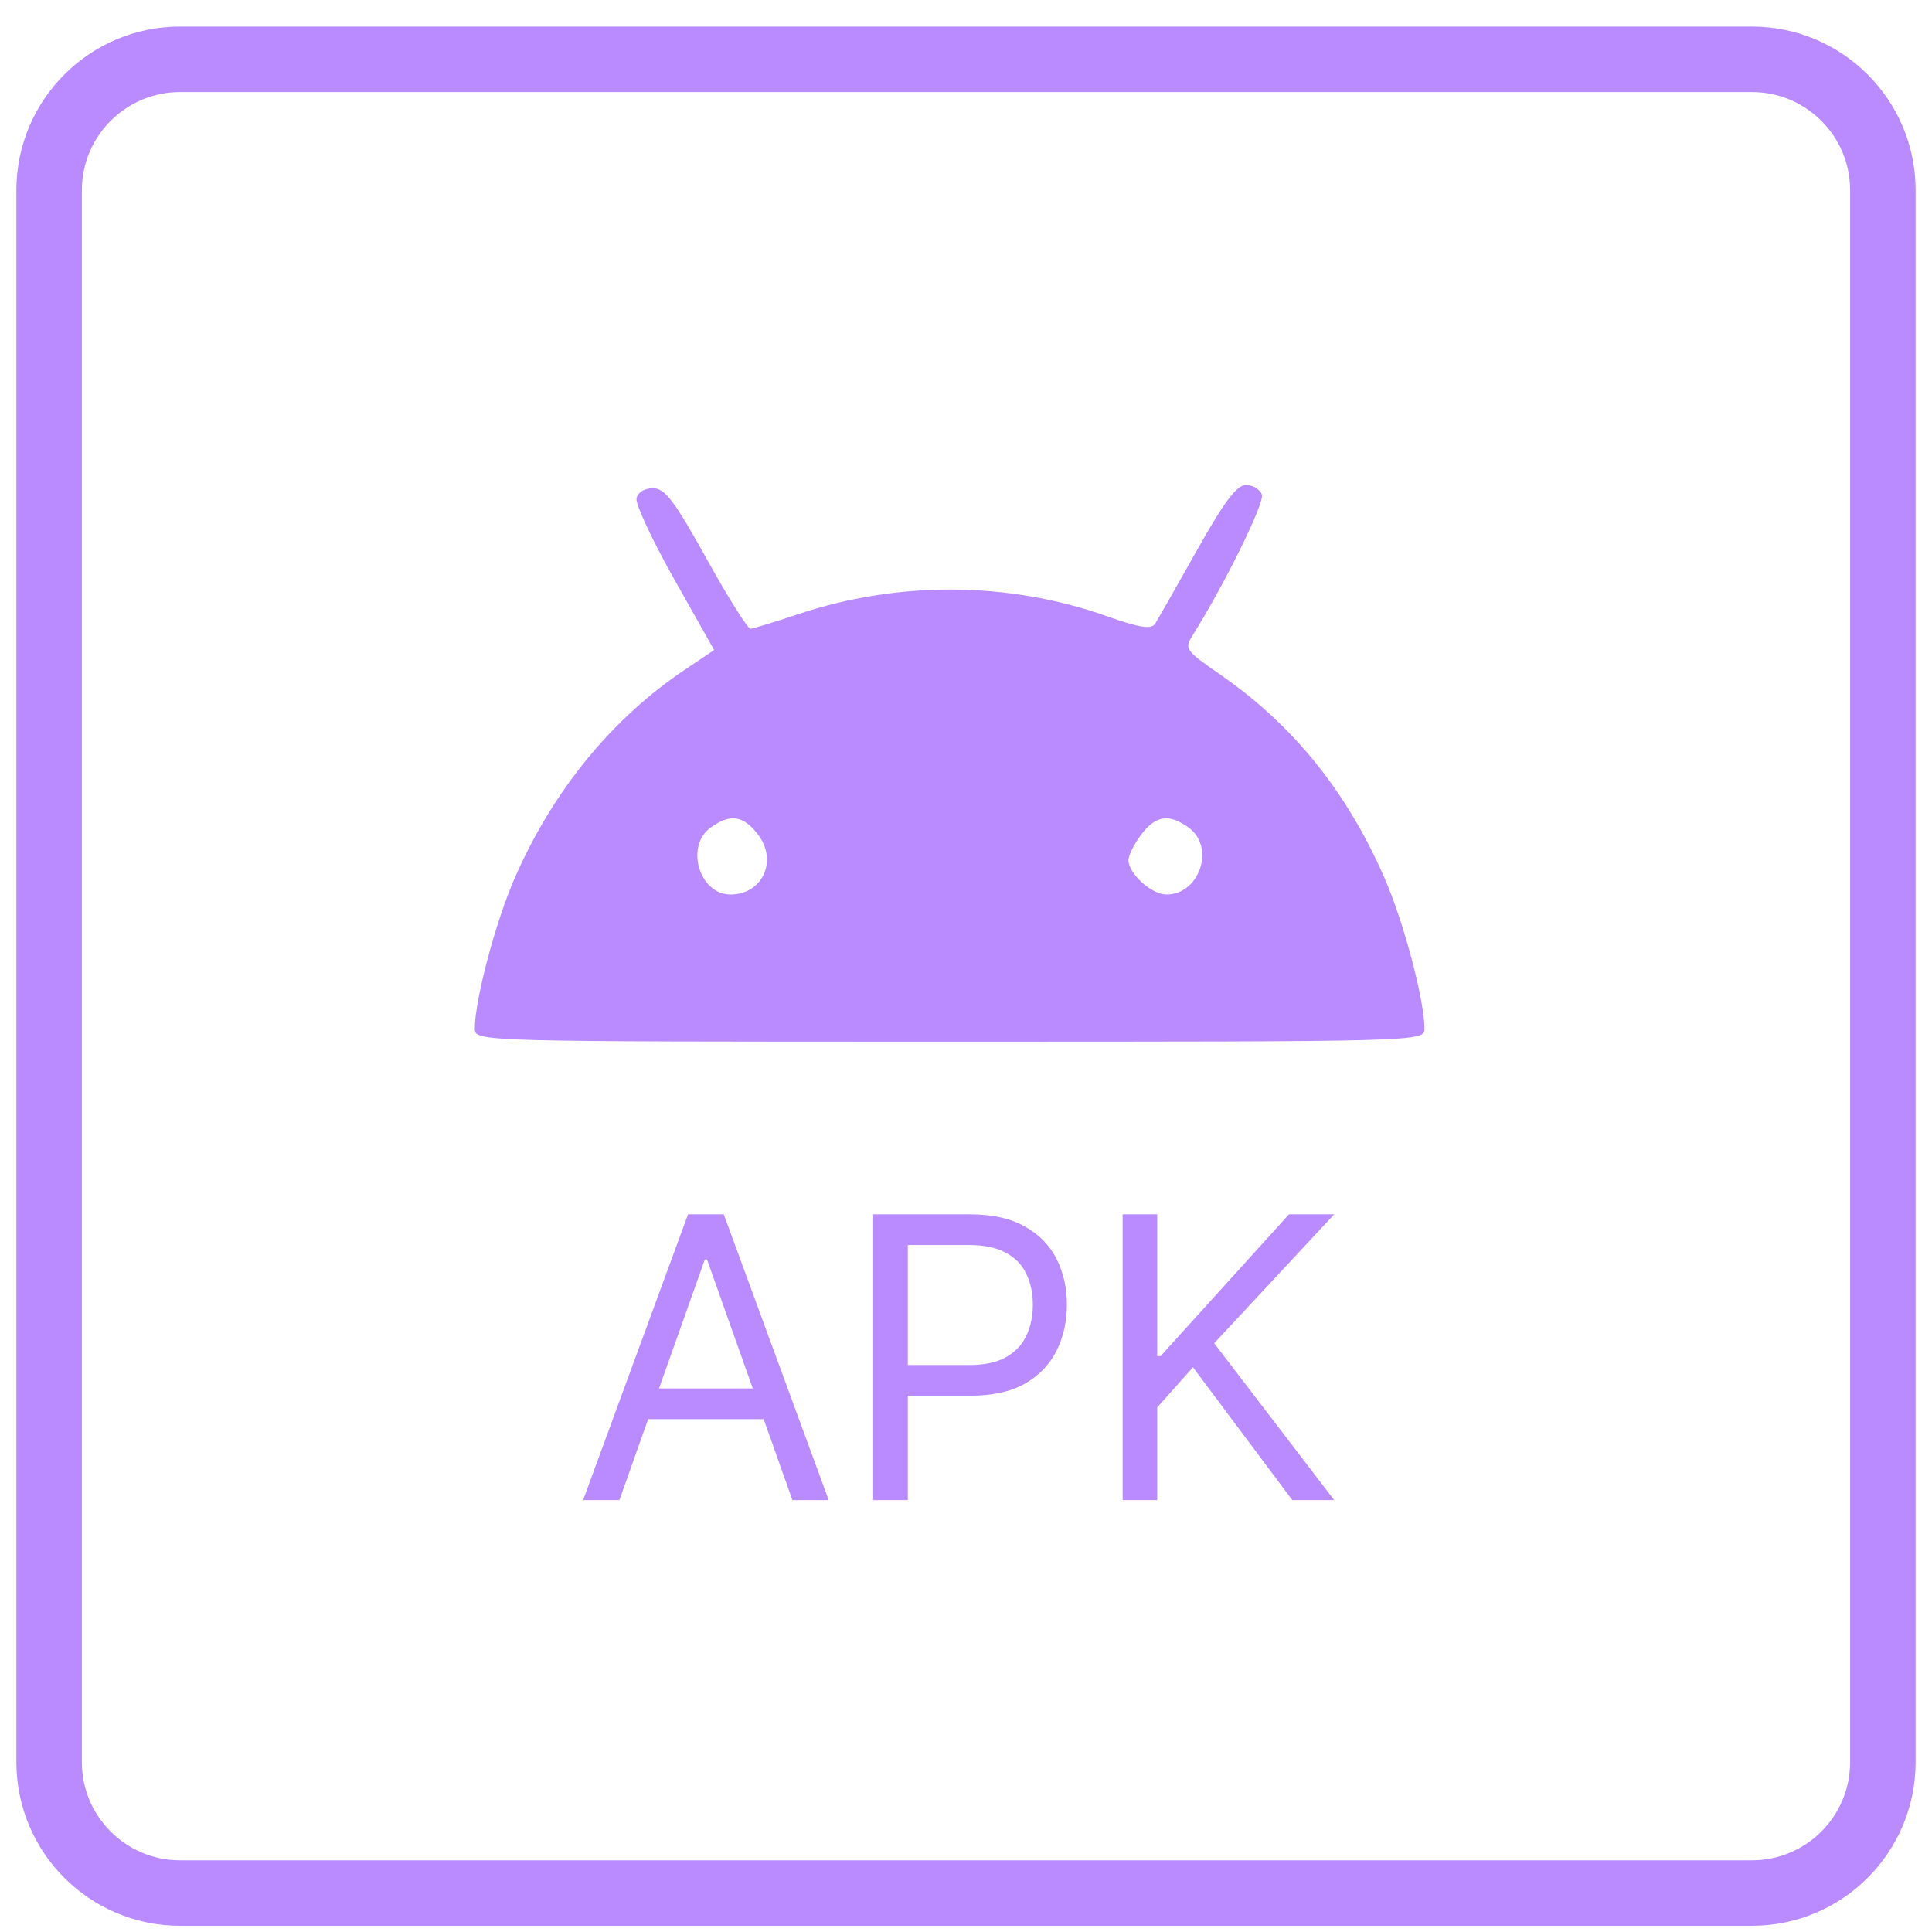 <svg width="59" height="59" viewBox="0 0 59 59" fill="none" xmlns="http://www.w3.org/2000/svg">
<path d="M1.5 5.811C1.5 3.602 3.291 1.811 5.5 1.811H53.5C55.709 1.811 57.5 3.602 57.5 5.811V53.811C57.5 56.02 55.709 57.811 53.5 57.811H5.5C3.291 57.811 1.5 56.02 1.5 53.811V5.811Z" stroke="#B98BFF" stroke-width="2"/>
<g clip-path="url(#clip0_454_70091)">
<path fill-rule="evenodd" clip-rule="evenodd" d="M38.536 15.105C38.627 15.351 37.383 17.875 36.408 19.422C36.167 19.806 36.218 19.878 37.211 20.563C39.462 22.114 41.089 24.111 42.259 26.762C42.857 28.115 43.5 30.524 43.5 31.41C43.5 31.811 43.498 31.811 29 31.811C14.502 31.811 14.5 31.811 14.5 31.41C14.5 30.524 15.143 28.115 15.741 26.762C16.906 24.124 18.688 21.947 20.904 20.458L21.808 19.85L20.593 17.694C19.925 16.509 19.405 15.397 19.437 15.223C19.471 15.04 19.681 14.909 19.938 14.909C20.305 14.909 20.589 15.282 21.575 17.058C22.23 18.24 22.835 19.204 22.918 19.2C23 19.196 23.647 18.999 24.355 18.762C27.426 17.733 30.791 17.752 33.794 18.815C34.791 19.168 35.158 19.227 35.272 19.051C35.355 18.922 35.929 17.915 36.547 16.814C37.382 15.325 37.768 14.811 38.049 14.811C38.257 14.811 38.476 14.943 38.536 15.105ZM34.851 25.487C34.637 25.77 34.461 26.122 34.461 26.268C34.461 26.68 35.167 27.317 35.623 27.317C36.636 27.317 37.118 25.869 36.302 25.276C35.702 24.84 35.297 24.899 34.851 25.487ZM21.698 25.276C20.916 25.844 21.357 27.317 22.308 27.317C23.283 27.317 23.757 26.29 23.152 25.491C22.703 24.899 22.299 24.839 21.698 25.276ZM30.318 35.628C30.318 36.83 30.34 36.893 30.682 36.703C31.219 36.405 32.245 36.456 32.725 36.806C34.764 38.287 33.078 42.062 30.885 40.927C30.573 40.766 30.318 40.715 30.318 40.814C30.318 40.913 30.064 40.995 29.753 40.995H29.188V37.673V34.351H29.753H30.318V35.628ZM20.637 34.62C20.863 35.23 20.634 35.621 20.053 35.621C19.553 35.621 19.49 35.556 19.49 35.035C19.49 34.54 19.571 34.439 20.009 34.387C20.34 34.347 20.568 34.431 20.637 34.62ZM15.63 35.66C15.63 36.678 15.68 36.917 15.856 36.735C15.98 36.606 16.412 36.5 16.816 36.5C17.4 36.5 17.682 36.636 18.191 37.165C18.723 37.717 18.831 37.973 18.83 38.679C18.829 39.856 18.285 40.719 17.361 41.006C16.832 41.171 16.521 41.176 16.249 41.025C16.041 40.909 15.563 40.867 15.186 40.93L14.5 41.046V37.699V34.351H15.065H15.63V35.66ZM42.755 37.038C43.913 38.111 43.648 40.208 42.27 40.887C41.512 41.26 41.285 41.263 40.628 40.907C40.343 40.753 40.11 40.71 40.11 40.811C40.11 40.912 39.856 40.995 39.545 40.995H38.98V38.748V36.5H39.545C39.856 36.5 40.11 36.592 40.11 36.703C40.11 36.842 40.224 36.842 40.475 36.703C41.161 36.321 42.137 36.465 42.755 37.038ZM38.227 38.748V40.995H37.662H37.097V39.67C37.097 38.24 36.774 37.477 36.168 37.477C35.601 37.477 35.423 37.911 35.365 39.44C35.31 40.868 35.298 40.898 34.791 40.959L34.273 41.021V39.24C34.273 37.61 34.312 37.419 34.735 36.98C35.244 36.452 36.464 36.312 36.871 36.735C37.047 36.917 37.097 36.917 37.097 36.735C37.097 36.605 37.348 36.5 37.662 36.5H38.227V38.748ZM28.394 38.699L28.341 40.897L27.823 40.959L27.305 41.021V39.725C27.305 38.122 27.098 37.673 26.357 37.673C25.862 37.673 25.799 37.606 25.799 37.087C25.799 36.624 25.881 36.5 26.188 36.5C26.402 36.5 26.741 36.592 26.941 36.703C27.192 36.842 27.305 36.842 27.305 36.703C27.305 36.592 27.562 36.5 27.876 36.5H28.448L28.394 38.699ZM24.97 37.165C25.513 37.728 25.61 37.966 25.61 38.731C25.61 39.48 25.504 39.752 24.983 40.343C24.45 40.946 24.229 41.056 23.515 41.073C22.465 41.097 21.721 40.618 21.339 39.67C20.733 38.164 21.856 36.5 23.478 36.5C24.196 36.5 24.431 36.605 24.97 37.165ZM20.526 38.748V40.995H19.961H19.396V38.748V36.5H19.961H20.526V38.748ZM40.487 37.868C39.745 38.638 40.208 40.018 41.208 40.018C41.888 40.018 42.37 39.483 42.37 38.728C42.37 37.624 41.226 37.102 40.487 37.868ZM30.663 37.801C30.233 38.204 30.216 39.186 30.63 39.66C31.299 40.428 32.578 39.873 32.578 38.815C32.578 37.724 31.406 37.103 30.663 37.801ZM22.861 37.627C22.581 37.821 22.221 38.554 22.221 38.93C22.221 39.385 22.912 40.018 23.409 40.018C23.988 40.018 24.434 39.64 24.575 39.032C24.794 38.087 23.605 37.112 22.861 37.627ZM16.009 37.671C15.069 38.193 15.499 40.018 16.562 40.018C17.271 40.018 17.701 39.557 17.701 38.798C17.701 37.734 16.881 37.188 16.009 37.671Z" fill="#B98BFF"/>
</g>
<path d="M18.915 45.811H17.807L21.011 37.084H22.102L25.307 45.811H24.199L21.591 38.464H21.523L18.915 45.811ZM19.324 42.402H23.79V43.339H19.324V42.402ZM26.666 45.811V37.084H29.615C30.3 37.084 30.859 37.207 31.294 37.454C31.732 37.699 32.055 38.029 32.266 38.447C32.476 38.865 32.581 39.331 32.581 39.845C32.581 40.359 32.476 40.826 32.266 41.247C32.058 41.667 31.737 42.003 31.303 42.253C30.868 42.5 30.311 42.623 29.632 42.623H27.518V41.686H29.598C30.067 41.686 30.443 41.605 30.727 41.443C31.011 41.281 31.217 41.062 31.345 40.787C31.476 40.508 31.541 40.194 31.541 39.845C31.541 39.495 31.476 39.183 31.345 38.907C31.217 38.632 31.01 38.416 30.723 38.26C30.436 38.101 30.055 38.021 29.581 38.021H27.723V45.811H26.666ZM34.283 45.811V37.084H35.34V41.413H35.443L39.363 37.084H40.744L37.079 41.021L40.744 45.811H39.465L36.431 41.754L35.34 42.981V45.811H34.283Z" fill="#B98BFF"/>
<defs>
<clipPath id="clip0_454_70091">
<rect width="29" height="17" fill="white" transform="matrix(-1 0 0 1 43.5 14.811)"/>
</clipPath>
</defs>
</svg>
